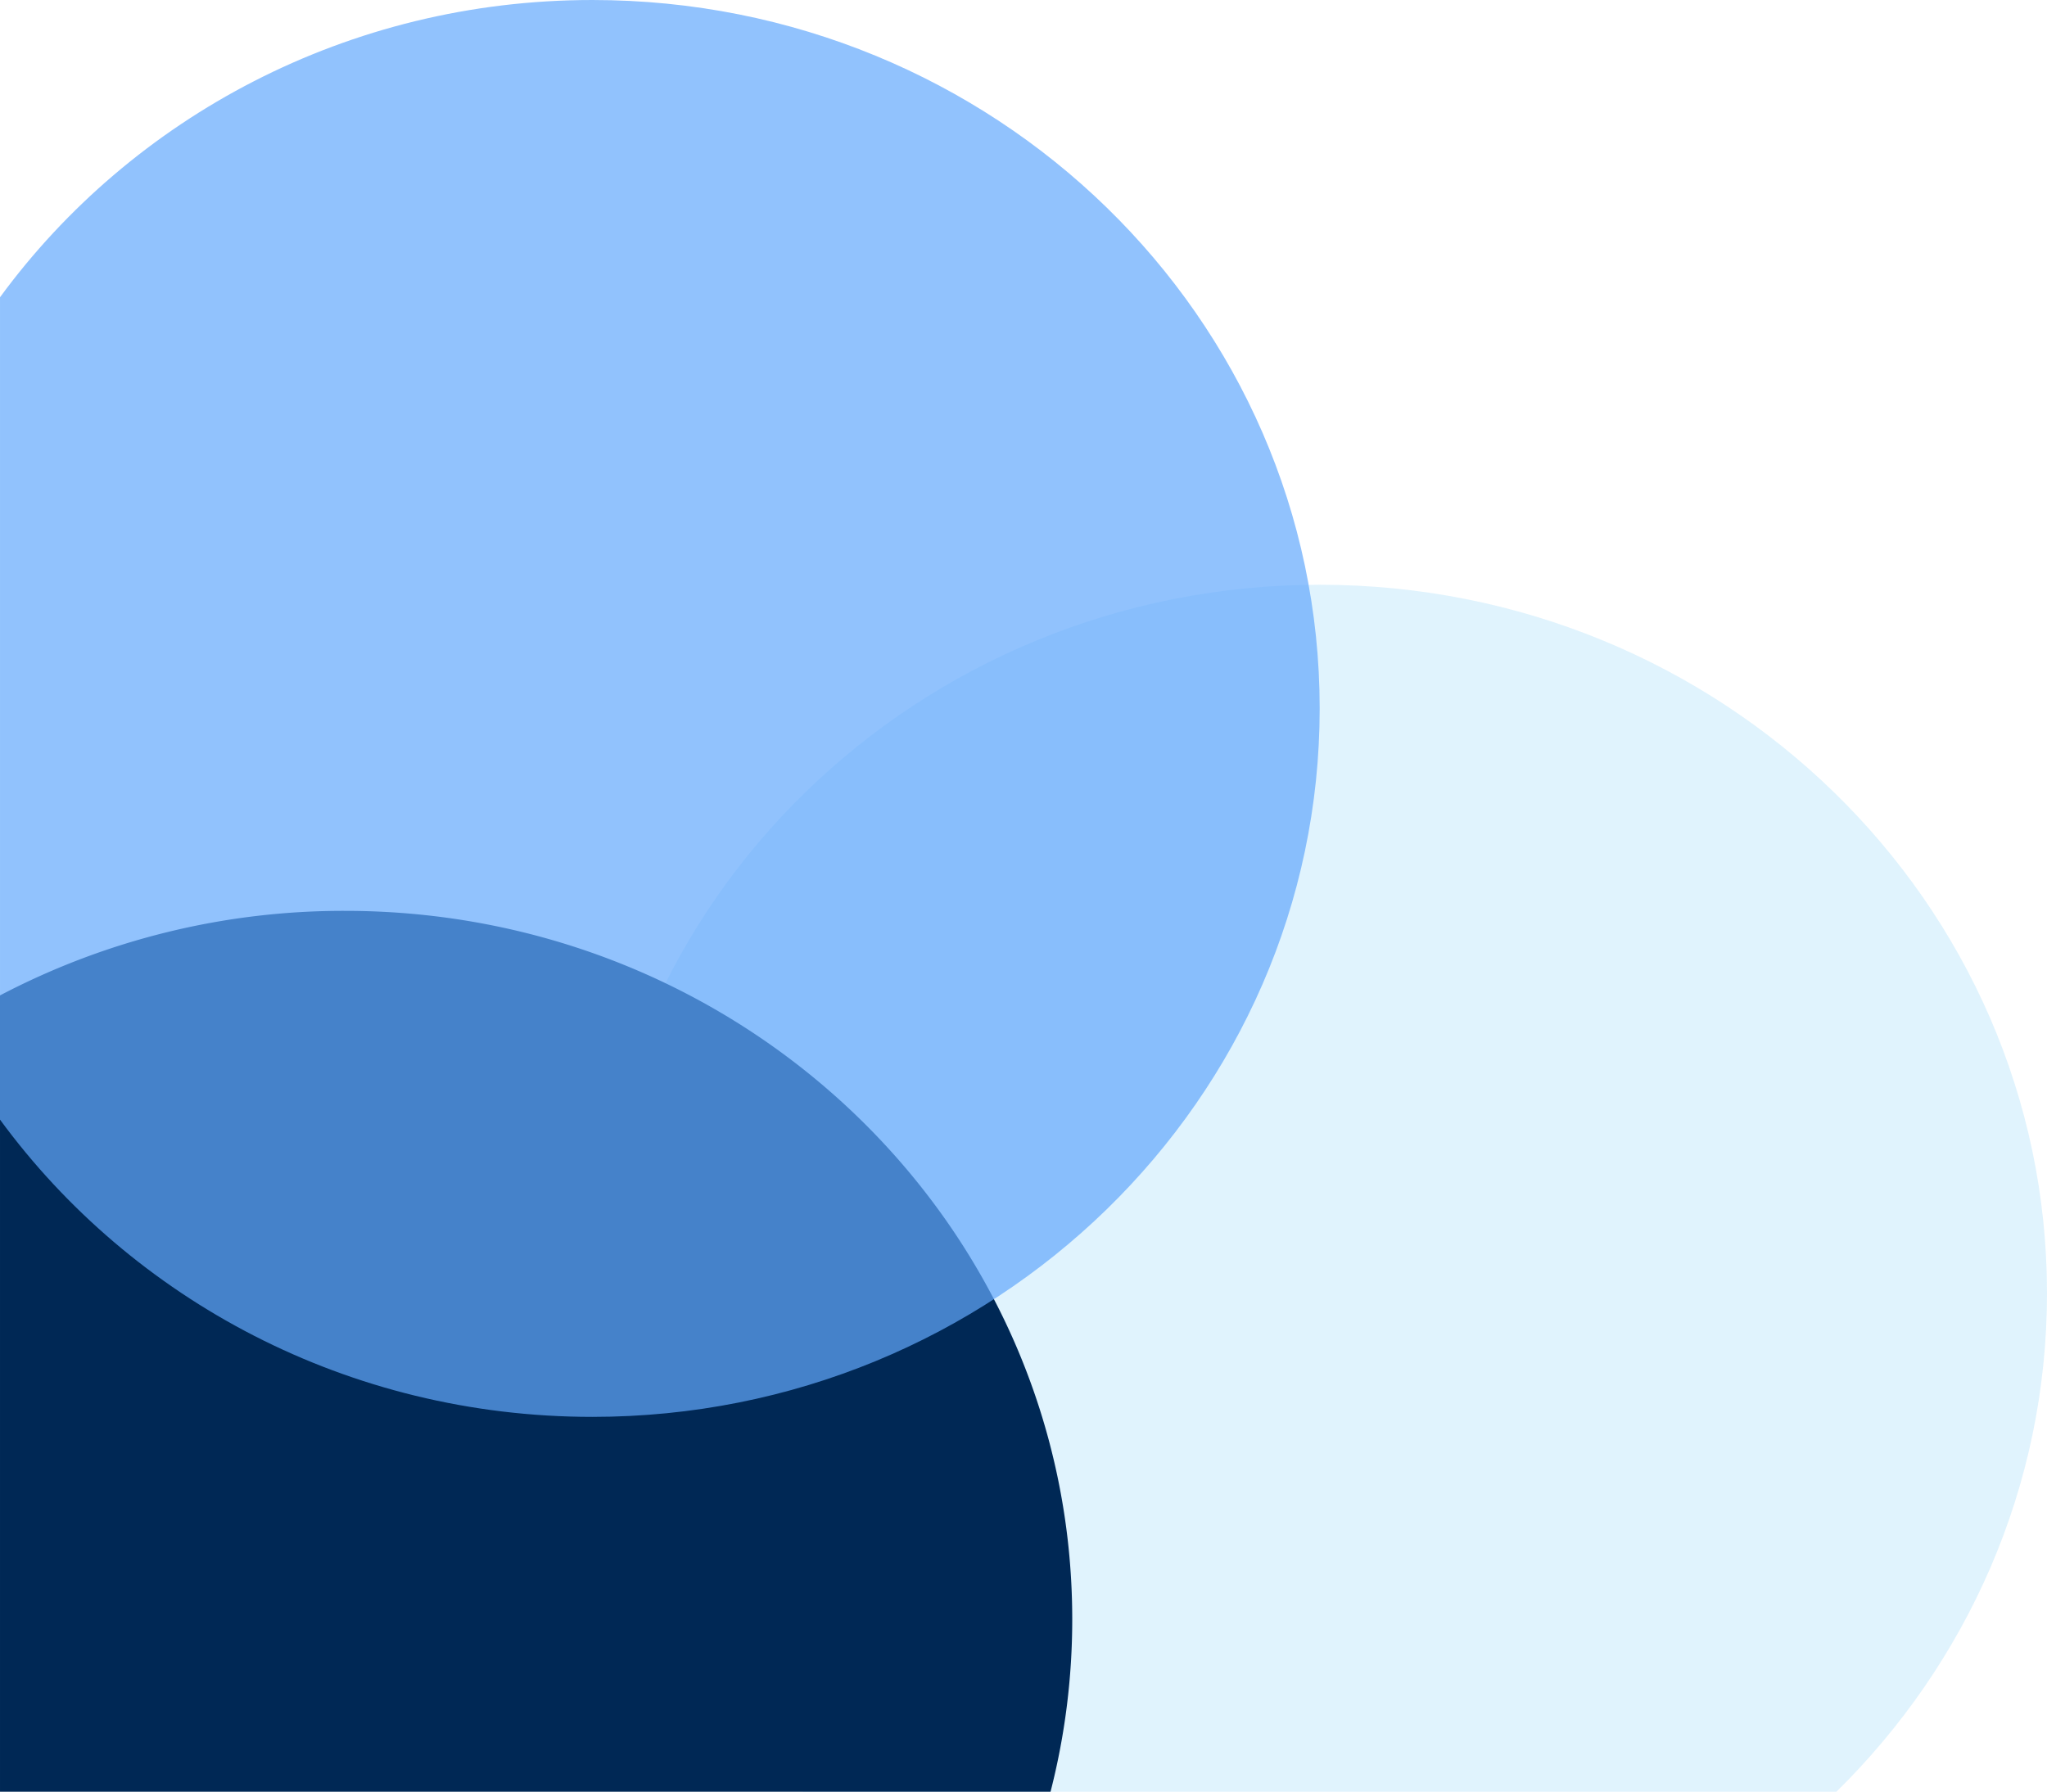 <svg xmlns="http://www.w3.org/2000/svg" width="546.001" height="477.999" viewBox="0 0 546.001 477.999">
  <g id="Group_945" data-name="Group 945" transform="translate(0.001 -452.468)">
    <path id="Intersection_100" data-name="Intersection 100" d="M6281.164-5884c-34.723-34.15-56.164-81.133-56.164-133,0-104.383,86.858-189,194-189s194,84.617,194,189c0,51.865-21.441,98.848-56.164,133Z" transform="translate(-6067 6814.468)" fill="#d3eefc" opacity="0.7"/>
    <path id="Intersection_101" data-name="Intersection 101" d="M6267-5884v-212.438A197.183,197.183,0,0,1,6359-6119c107.143,0,194,84.619,194,189a184.844,184.844,0,0,1-5.786,46Z" transform="translate(-6267 6814.468)" fill="#002855"/>
    <path id="Intersection_102" data-name="Intersection 102" d="M6135-6063.307v-219.386c35.181-48,92.842-79.307,158-79.307,107.142,0,194,84.617,194,189s-86.857,189-194,189C6227.841-5984,6170.18-6015.3,6135-6063.307Z" transform="translate(-6135 6814.468)" fill="#63a8fc" opacity="0.7"/>
  </g>
</svg>

